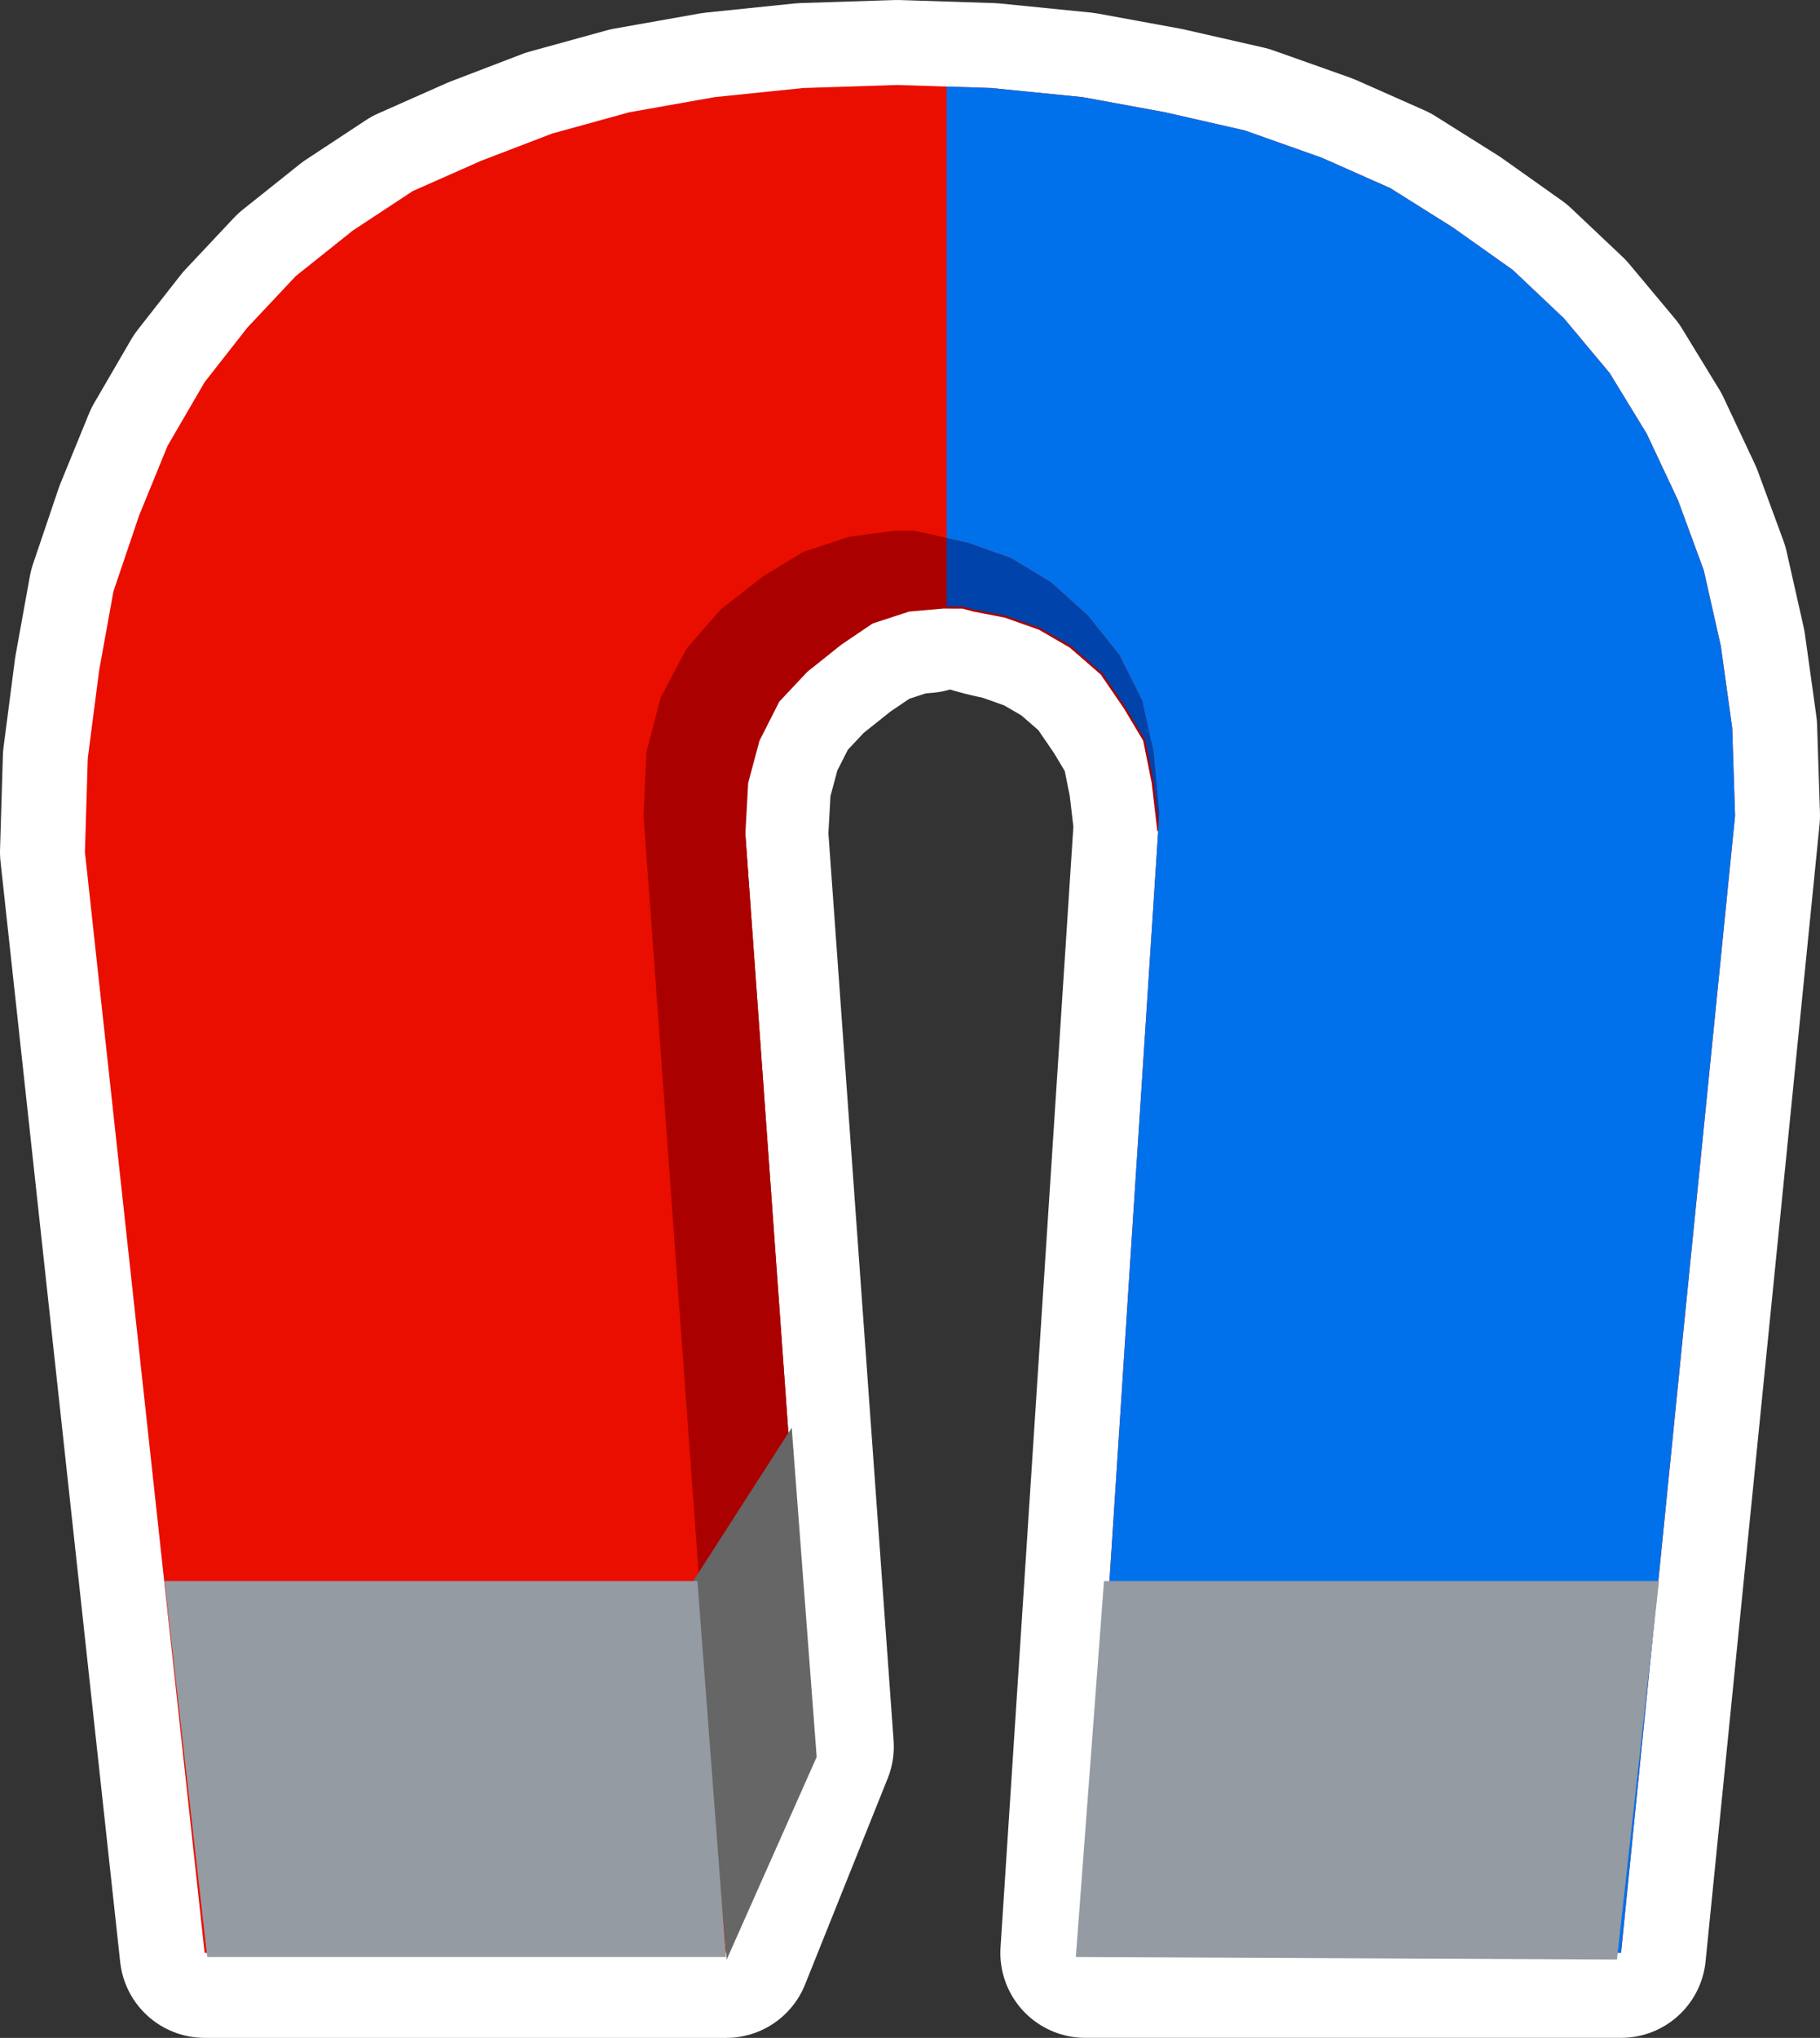 <svg xmlns="http://www.w3.org/2000/svg" viewBox="0 0 441.915 494.564" width="471.376" height="527.535"><rect x="0" y="0" width="441.915" height="494.564" fill="#333333" stroke="none"/><path d="M217.842 20.625l-22.835.736-21.452 2.208-20.759 3.679-18.684 5.15-17.3 6.624-16.61 7.359-14.53 9.567-13.84 11.037-11.764 12.51-10.38 13.246-8.996 15.454-6.92 16.925-6.227 18.398-3.461 19.133-2.769 21.34-.69 22.812 29.063 267.13.012.006H176.33l20.07-50.04-15.92-221.5c-26.614-9.714-26.625-9.718-.001-.009l.692-12.512.01.004 2.764-10.296h.002l4.845-9.565c-16.252-12.424-16.272-12.44-.007-.008l6.92-7.359c-22.13-20.393-22.118-20.393.007-.004l8.3-6.62.004.003 7.611-5.15c-16.904-21.721-16.904-21.729.002-.004l8.994-2.943h.002l4.15-.368c15.238-10.45-8.7-3.585 19.37 1.844l.002.004 8.304 2.942c-6.254-19.286-6.259-19.313 0-.01l7.612 4.417c-3.836-15.743-3.835-15.738.002.002l7.604 6.616v.002l.002.01 5.537 8.096c-1.28-15.634-1.257-15.46.008-.008l4.837 8.086v.011l2.077 10.302v-7.357l.001.02v7.337l1.198 10.191-17.807 273.858h130.09l27.68-275.96-.693-21.34-2.769-19.87-4.15-18.396-6.23-16.924-7.613-16.19-8.994-14.718-11.072-13.246-12.457-11.774-14.531-10.301-15.225-9.567-16.608-7.36-18.684-6.622-19.376-4.415-20.067-3.679-22.145-2.208z" fill="none" stroke="#fff" stroke-width="41.25" stroke-linecap="round" stroke-linejoin="round"/><path d="M175.64 469.519l20.068-45.625-5.536-73.59-21.452 27.965z" fill="#a00" fill-rule="evenodd" stroke="#a00"/><path d="M168.72 378.269l21.452-27.964H87.062l-47.747 27.964zM87.07 350.309zm-47.747 27.964z" fill="#959ba3" fill-rule="evenodd"/><path d="M176.33 469.519l20.07-45.62-15.92-221.5-24.22-8.84z" fill="#a00" fill-rule="evenodd" stroke="#a00"/><path d="M217.161 124.387l-11.072 1.472-11.069 3.679 16.608 21.34 8.994-2.942h.002l4.149-.368 4.151-.368H230.995l-11.763-22.811H217.164l-.003-.002zm2.078.002l11.765 22.811h2.76l2.766.736.002.004 7.612 1.472.002.004 8.303 2.943-6.92-21.341-10.38-3.679-.001-.004-9.687-2.206-.001-.004-3.45-.734-.002-.002h-.01zm-24.22 5.153l-9.685 5.885-.004-.004-10.38 8.095 20.76 19.133 8.3-6.621.004.003 7.612-5.15zm50.51 1.466l6.92 21.341 7.612 4.417-4.841-19.867-.002-.004zm9.69 5.89l4.844 19.87 7.604 6.615v.002l.002.011 5.537 8.095-1.384-16.926-7.603-9.555-.003-.016zm-80.276 6.624l-8.304 9.567.007.006-6.223 11.77-.004-.002-3.46 13.246-.007-.004-.692 15.454 24.218 8.831.692-12.511.01.003 2.764-10.296h.002l4.845-9.565-14.676-11.219 14.669 11.212 6.92-7.36zm96.886 11.037l1.385 16.925 4.837 8.086v.01l2.077 10.302V178.11l-2.76-12.466-.002-.046zm8.3 23.55v11.773l1.385 11.774v-8.83z" fill="#a00" fill-rule="evenodd" stroke="#a00" stroke-width="1"/><path d="M229.858 126.13v18.847l1.146 2.223h2.76l2.766.736.002.004 7.612 1.472.002.004 8.303 2.943-6.92-21.341-10.38-3.679-.001-.004zm15.672 4.878l6.92 21.341 7.611 4.417-4.841-19.867-.002-.004zm9.69 5.89l4.843 19.87 7.604 6.615v.002l.002.011 5.537 8.095-1.384-16.926-7.603-9.555-.003-.016zm-25.362 8.098v2.204h1.137zm41.971 9.563l1.385 16.925 4.837 8.086v.01l2.077 10.302V178.11l-2.76-12.466-.002-.046zm8.3 23.55v11.773l1.385 11.774v-8.83z" fill="#0043aa"/><path d="M95.37 423.899zm-45.671 45.625z" fill="#d0411a" fill-rule="evenodd"/><path d="M175.64 469.519l20.068-45.625-5.536-73.59-21.452 27.965z" fill="#a00" fill-rule="evenodd" stroke="#a00"/><path d="M168.72 378.269l21.452-27.964H87.062l-47.747 27.964zM87.07 350.309zm-47.747 27.964z" fill="#959ba3" fill-rule="evenodd"/><path d="M176.33 469.519l20.07-45.62-15.92-221.5-24.22-8.84z" fill="#a00" fill-rule="evenodd" stroke="#a00"/><path d="M95.37 423.899zm-45.671 45.625z" fill="#d0411a" fill-rule="evenodd"/><path d="M49.7 473.939h126.63l-20.068-275.96.692-15.454 3.46-13.246 6.227-11.774 8.304-9.567 10.38-8.095 9.688-5.887 11.072-3.679 11.072-1.472H222l3.46.736 9.688 2.208 10.38 3.68 9.687 5.886 8.996 8.095 7.612 9.566 5.536 11.038 2.768 12.51 1.384 14.718-17.992 276.69h130.09l27.679-275.96-.692-21.34-2.768-19.87-4.152-18.397-6.228-16.925-7.612-16.189-8.996-14.718-11.072-13.246-12.456-11.774-14.532-10.302-15.224-9.566-16.608-7.359-18.684-6.623-19.376-4.415-20.068-3.68-22.144-2.207-22.835-.736-22.835.736-21.452 2.207-20.76 3.68-18.684 5.151-17.3 6.623-16.608 7.359-14.532 9.566-13.84 11.038-11.764 12.51-10.38 13.246-8.995 15.454-6.92 16.925-6.228 18.397-3.46 19.133-2.768 21.341-.692 22.812 29.063 267.13z" fill="#ea0e00" fill-rule="evenodd"/><path d="M198.3 426.389l-21.845 49.156-8.136-91.858 23.92-37.202 6.06 79.904" fill="#666"/><path d="M39.94 383.689l10.38 91.25h125.94l-6.92-91.25H39.94z" fill="#959ba3" fill-rule="evenodd"/><path d="M229.858 21.013v109.53l5.29 1.205 10.38 3.68 9.688 5.887 8.996 8.095 7.612 9.566 5.535 11.04 2.769 12.509 1.384 14.718-17.992 276.689h130.089l27.68-275.96-.692-21.341-2.769-19.869-4.15-18.397-6.23-16.924-7.612-16.19-8.994-14.718-11.072-13.246-12.457-11.774-14.531-10.301-15.225-9.567-16.608-7.36-18.684-6.622-19.376-4.415-20.067-3.679-22.145-2.208z" fill="#0071ea"/><path d="M268.06 383.689l-6.836 91.25 131.39.608 10.212-91.858h-134.77z" fill="#959ba3" fill-rule="evenodd"/></svg>